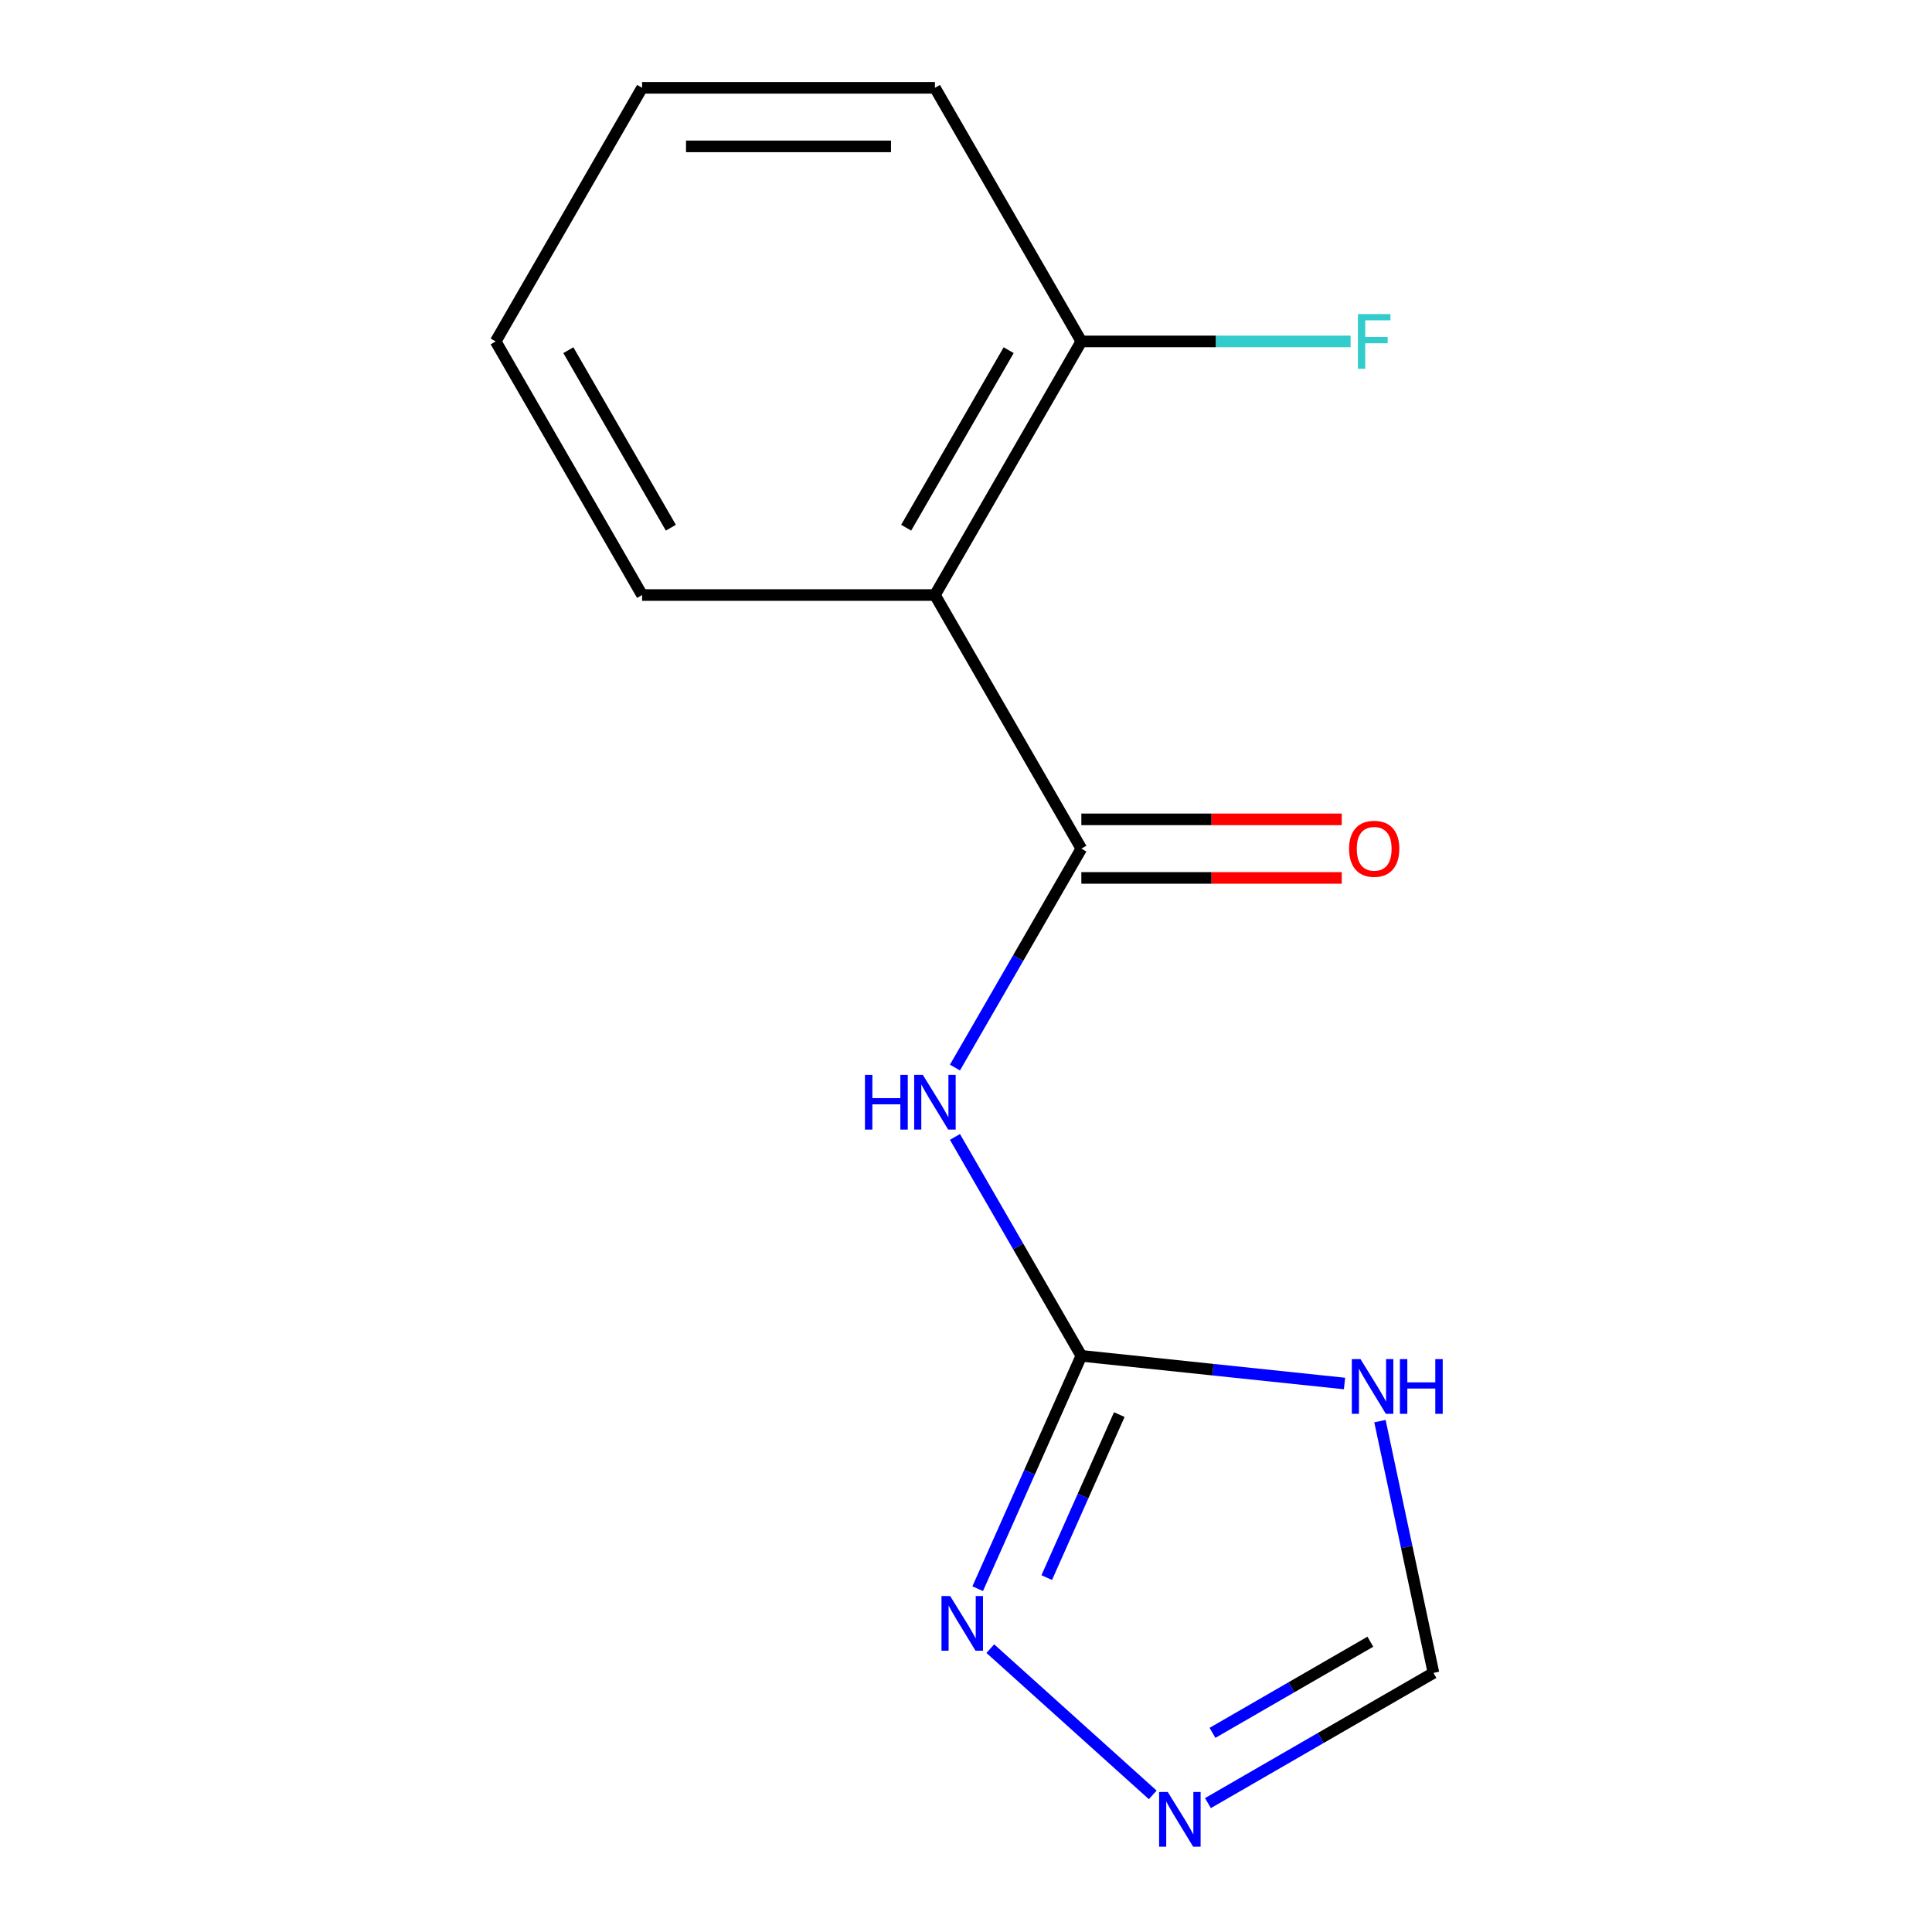 <?xml version='1.0' encoding='iso-8859-1'?>
<svg version='1.1' baseProfile='full'
              xmlns='http://www.w3.org/2000/svg'
                      xmlns:rdkit='http://www.rdkit.org/xml'
                      xmlns:xlink='http://www.w3.org/1999/xlink'
                  xml:space='preserve'
width='1000px' height='1000px' viewBox='0 0 1000 1000'>
<!-- END OF HEADER -->
<rect style='opacity:1.0;fill:#FFFFFF;stroke:none' width='1000' height='1000' x='0' y='0'> </rect>
<path class='bond-1' d='M 559.705,439.252 L 526.993,495.911' style='fill:none;fill-rule:evenodd;stroke:#000000;stroke-width:6px;stroke-linecap:butt;stroke-linejoin:miter;stroke-opacity:1' />
<path class='bond-1' d='M 526.993,495.911 L 494.281,552.569' style='fill:none;fill-rule:evenodd;stroke:#0000FF;stroke-width:6px;stroke-linecap:butt;stroke-linejoin:miter;stroke-opacity:1' />
<path class='bond-3' d='M 559.705,439.252 L 483.918,307.987' style='fill:none;fill-rule:evenodd;stroke:#000000;stroke-width:6px;stroke-linecap:butt;stroke-linejoin:miter;stroke-opacity:1' />
<path class='bond-8' d='M 559.705,454.41 L 627.097,454.41' style='fill:none;fill-rule:evenodd;stroke:#000000;stroke-width:6px;stroke-linecap:butt;stroke-linejoin:miter;stroke-opacity:1' />
<path class='bond-8' d='M 627.097,454.41 L 694.488,454.41' style='fill:none;fill-rule:evenodd;stroke:#FF0000;stroke-width:6px;stroke-linecap:butt;stroke-linejoin:miter;stroke-opacity:1' />
<path class='bond-8' d='M 559.705,424.095 L 627.097,424.095' style='fill:none;fill-rule:evenodd;stroke:#000000;stroke-width:6px;stroke-linecap:butt;stroke-linejoin:miter;stroke-opacity:1' />
<path class='bond-8' d='M 627.097,424.095 L 694.488,424.095' style='fill:none;fill-rule:evenodd;stroke:#FF0000;stroke-width:6px;stroke-linecap:butt;stroke-linejoin:miter;stroke-opacity:1' />
<path class='bond-0' d='M 559.705,701.784 L 526.993,645.126' style='fill:none;fill-rule:evenodd;stroke:#000000;stroke-width:6px;stroke-linecap:butt;stroke-linejoin:miter;stroke-opacity:1' />
<path class='bond-0' d='M 526.993,645.126 L 494.281,588.468' style='fill:none;fill-rule:evenodd;stroke:#0000FF;stroke-width:6px;stroke-linecap:butt;stroke-linejoin:miter;stroke-opacity:1' />
<path class='bond-2' d='M 559.705,701.784 L 627.812,708.943' style='fill:none;fill-rule:evenodd;stroke:#000000;stroke-width:6px;stroke-linecap:butt;stroke-linejoin:miter;stroke-opacity:1' />
<path class='bond-2' d='M 627.812,708.943 L 695.918,716.101' style='fill:none;fill-rule:evenodd;stroke:#0000FF;stroke-width:6px;stroke-linecap:butt;stroke-linejoin:miter;stroke-opacity:1' />
<path class='bond-4' d='M 559.705,701.784 L 532.876,762.044' style='fill:none;fill-rule:evenodd;stroke:#000000;stroke-width:6px;stroke-linecap:butt;stroke-linejoin:miter;stroke-opacity:1' />
<path class='bond-4' d='M 532.876,762.044 L 506.046,822.304' style='fill:none;fill-rule:evenodd;stroke:#0000FF;stroke-width:6px;stroke-linecap:butt;stroke-linejoin:miter;stroke-opacity:1' />
<path class='bond-4' d='M 579.35,732.192 L 560.569,774.374' style='fill:none;fill-rule:evenodd;stroke:#000000;stroke-width:6px;stroke-linecap:butt;stroke-linejoin:miter;stroke-opacity:1' />
<path class='bond-4' d='M 560.569,774.374 L 541.789,816.556' style='fill:none;fill-rule:evenodd;stroke:#0000FF;stroke-width:6px;stroke-linecap:butt;stroke-linejoin:miter;stroke-opacity:1' />
<path class='bond-6' d='M 714.263,735.577 L 728.112,800.733' style='fill:none;fill-rule:evenodd;stroke:#0000FF;stroke-width:6px;stroke-linecap:butt;stroke-linejoin:miter;stroke-opacity:1' />
<path class='bond-6' d='M 728.112,800.733 L 741.961,865.889' style='fill:none;fill-rule:evenodd;stroke:#000000;stroke-width:6px;stroke-linecap:butt;stroke-linejoin:miter;stroke-opacity:1' />
<path class='bond-7' d='M 483.918,307.987 L 559.705,176.721' style='fill:none;fill-rule:evenodd;stroke:#000000;stroke-width:6px;stroke-linecap:butt;stroke-linejoin:miter;stroke-opacity:1' />
<path class='bond-7' d='M 469.033,273.139 L 522.084,181.253' style='fill:none;fill-rule:evenodd;stroke:#000000;stroke-width:6px;stroke-linecap:butt;stroke-linejoin:miter;stroke-opacity:1' />
<path class='bond-10' d='M 483.918,307.987 L 332.346,307.987' style='fill:none;fill-rule:evenodd;stroke:#000000;stroke-width:6px;stroke-linecap:butt;stroke-linejoin:miter;stroke-opacity:1' />
<path class='bond-5' d='M 512.584,853.335 L 596.655,929.033' style='fill:none;fill-rule:evenodd;stroke:#0000FF;stroke-width:6px;stroke-linecap:butt;stroke-linejoin:miter;stroke-opacity:1' />
<path class='bond-15' d='M 625.225,933.287 L 683.593,899.588' style='fill:none;fill-rule:evenodd;stroke:#0000FF;stroke-width:6px;stroke-linecap:butt;stroke-linejoin:miter;stroke-opacity:1' />
<path class='bond-15' d='M 683.593,899.588 L 741.961,865.889' style='fill:none;fill-rule:evenodd;stroke:#000000;stroke-width:6px;stroke-linecap:butt;stroke-linejoin:miter;stroke-opacity:1' />
<path class='bond-15' d='M 627.578,896.924 L 668.436,873.335' style='fill:none;fill-rule:evenodd;stroke:#0000FF;stroke-width:6px;stroke-linecap:butt;stroke-linejoin:miter;stroke-opacity:1' />
<path class='bond-15' d='M 668.436,873.335 L 709.293,849.745' style='fill:none;fill-rule:evenodd;stroke:#000000;stroke-width:6px;stroke-linecap:butt;stroke-linejoin:miter;stroke-opacity:1' />
<path class='bond-9' d='M 559.705,176.721 L 629.387,176.721' style='fill:none;fill-rule:evenodd;stroke:#000000;stroke-width:6px;stroke-linecap:butt;stroke-linejoin:miter;stroke-opacity:1' />
<path class='bond-9' d='M 629.387,176.721 L 699.068,176.721' style='fill:none;fill-rule:evenodd;stroke:#33CCCC;stroke-width:6px;stroke-linecap:butt;stroke-linejoin:miter;stroke-opacity:1' />
<path class='bond-11' d='M 559.705,176.721 L 483.918,45.455' style='fill:none;fill-rule:evenodd;stroke:#000000;stroke-width:6px;stroke-linecap:butt;stroke-linejoin:miter;stroke-opacity:1' />
<path class='bond-12' d='M 332.346,307.987 L 256.559,176.721' style='fill:none;fill-rule:evenodd;stroke:#000000;stroke-width:6px;stroke-linecap:butt;stroke-linejoin:miter;stroke-opacity:1' />
<path class='bond-12' d='M 347.231,273.139 L 294.18,181.253' style='fill:none;fill-rule:evenodd;stroke:#000000;stroke-width:6px;stroke-linecap:butt;stroke-linejoin:miter;stroke-opacity:1' />
<path class='bond-14' d='M 483.918,45.455 L 332.346,45.455' style='fill:none;fill-rule:evenodd;stroke:#000000;stroke-width:6px;stroke-linecap:butt;stroke-linejoin:miter;stroke-opacity:1' />
<path class='bond-14' d='M 461.182,75.769 L 355.081,75.769' style='fill:none;fill-rule:evenodd;stroke:#000000;stroke-width:6px;stroke-linecap:butt;stroke-linejoin:miter;stroke-opacity:1' />
<path class='bond-13' d='M 256.559,176.721 L 332.346,45.455' style='fill:none;fill-rule:evenodd;stroke:#000000;stroke-width:6px;stroke-linecap:butt;stroke-linejoin:miter;stroke-opacity:1' />
<path  class='atom-2' d='M 447.698 556.358
L 451.538 556.358
L 451.538 568.398
L 466.018 568.398
L 466.018 556.358
L 469.858 556.358
L 469.858 584.678
L 466.018 584.678
L 466.018 571.598
L 451.538 571.598
L 451.538 584.678
L 447.698 584.678
L 447.698 556.358
' fill='#0000FF'/>
<path  class='atom-2' d='M 477.658 556.358
L 486.938 571.358
Q 487.858 572.838, 489.338 575.518
Q 490.818 578.198, 490.898 578.358
L 490.898 556.358
L 494.658 556.358
L 494.658 584.678
L 490.778 584.678
L 480.818 568.278
Q 479.658 566.358, 478.418 564.158
Q 477.218 561.958, 476.858 561.278
L 476.858 584.678
L 473.178 584.678
L 473.178 556.358
L 477.658 556.358
' fill='#0000FF'/>
<path  class='atom-3' d='M 704.187 703.468
L 713.467 718.468
Q 714.387 719.948, 715.867 722.628
Q 717.347 725.308, 717.427 725.468
L 717.427 703.468
L 721.187 703.468
L 721.187 731.788
L 717.307 731.788
L 707.347 715.388
Q 706.187 713.468, 704.947 711.268
Q 703.747 709.068, 703.387 708.388
L 703.387 731.788
L 699.707 731.788
L 699.707 703.468
L 704.187 703.468
' fill='#0000FF'/>
<path  class='atom-3' d='M 724.587 703.468
L 728.427 703.468
L 728.427 715.508
L 742.907 715.508
L 742.907 703.468
L 746.747 703.468
L 746.747 731.788
L 742.907 731.788
L 742.907 718.708
L 728.427 718.708
L 728.427 731.788
L 724.587 731.788
L 724.587 703.468
' fill='#0000FF'/>
<path  class='atom-5' d='M 491.795 826.093
L 501.075 841.093
Q 501.995 842.573, 503.475 845.253
Q 504.955 847.933, 505.035 848.093
L 505.035 826.093
L 508.795 826.093
L 508.795 854.413
L 504.915 854.413
L 494.955 838.013
Q 493.795 836.093, 492.555 833.893
Q 491.355 831.693, 490.995 831.013
L 490.995 854.413
L 487.315 854.413
L 487.315 826.093
L 491.795 826.093
' fill='#0000FF'/>
<path  class='atom-6' d='M 604.435 927.515
L 613.715 942.515
Q 614.635 943.995, 616.115 946.675
Q 617.595 949.355, 617.675 949.515
L 617.675 927.515
L 621.435 927.515
L 621.435 955.835
L 617.555 955.835
L 607.595 939.435
Q 606.435 937.515, 605.195 935.315
Q 603.995 933.115, 603.635 932.435
L 603.635 955.835
L 599.955 955.835
L 599.955 927.515
L 604.435 927.515
' fill='#0000FF'/>
<path  class='atom-9' d='M 698.278 439.332
Q 698.278 432.532, 701.638 428.732
Q 704.998 424.932, 711.278 424.932
Q 717.558 424.932, 720.918 428.732
Q 724.278 432.532, 724.278 439.332
Q 724.278 446.212, 720.878 450.132
Q 717.478 454.012, 711.278 454.012
Q 705.038 454.012, 701.638 450.132
Q 698.278 446.252, 698.278 439.332
M 711.278 450.812
Q 715.598 450.812, 717.918 447.932
Q 720.278 445.012, 720.278 439.332
Q 720.278 433.772, 717.918 430.972
Q 715.598 428.132, 711.278 428.132
Q 706.958 428.132, 704.598 430.932
Q 702.278 433.732, 702.278 439.332
Q 702.278 445.052, 704.598 447.932
Q 706.958 450.812, 711.278 450.812
' fill='#FF0000'/>
<path  class='atom-10' d='M 702.858 162.561
L 719.698 162.561
L 719.698 165.801
L 706.658 165.801
L 706.658 174.401
L 718.258 174.401
L 718.258 177.681
L 706.658 177.681
L 706.658 190.881
L 702.858 190.881
L 702.858 162.561
' fill='#33CCCC'/>
</svg>
